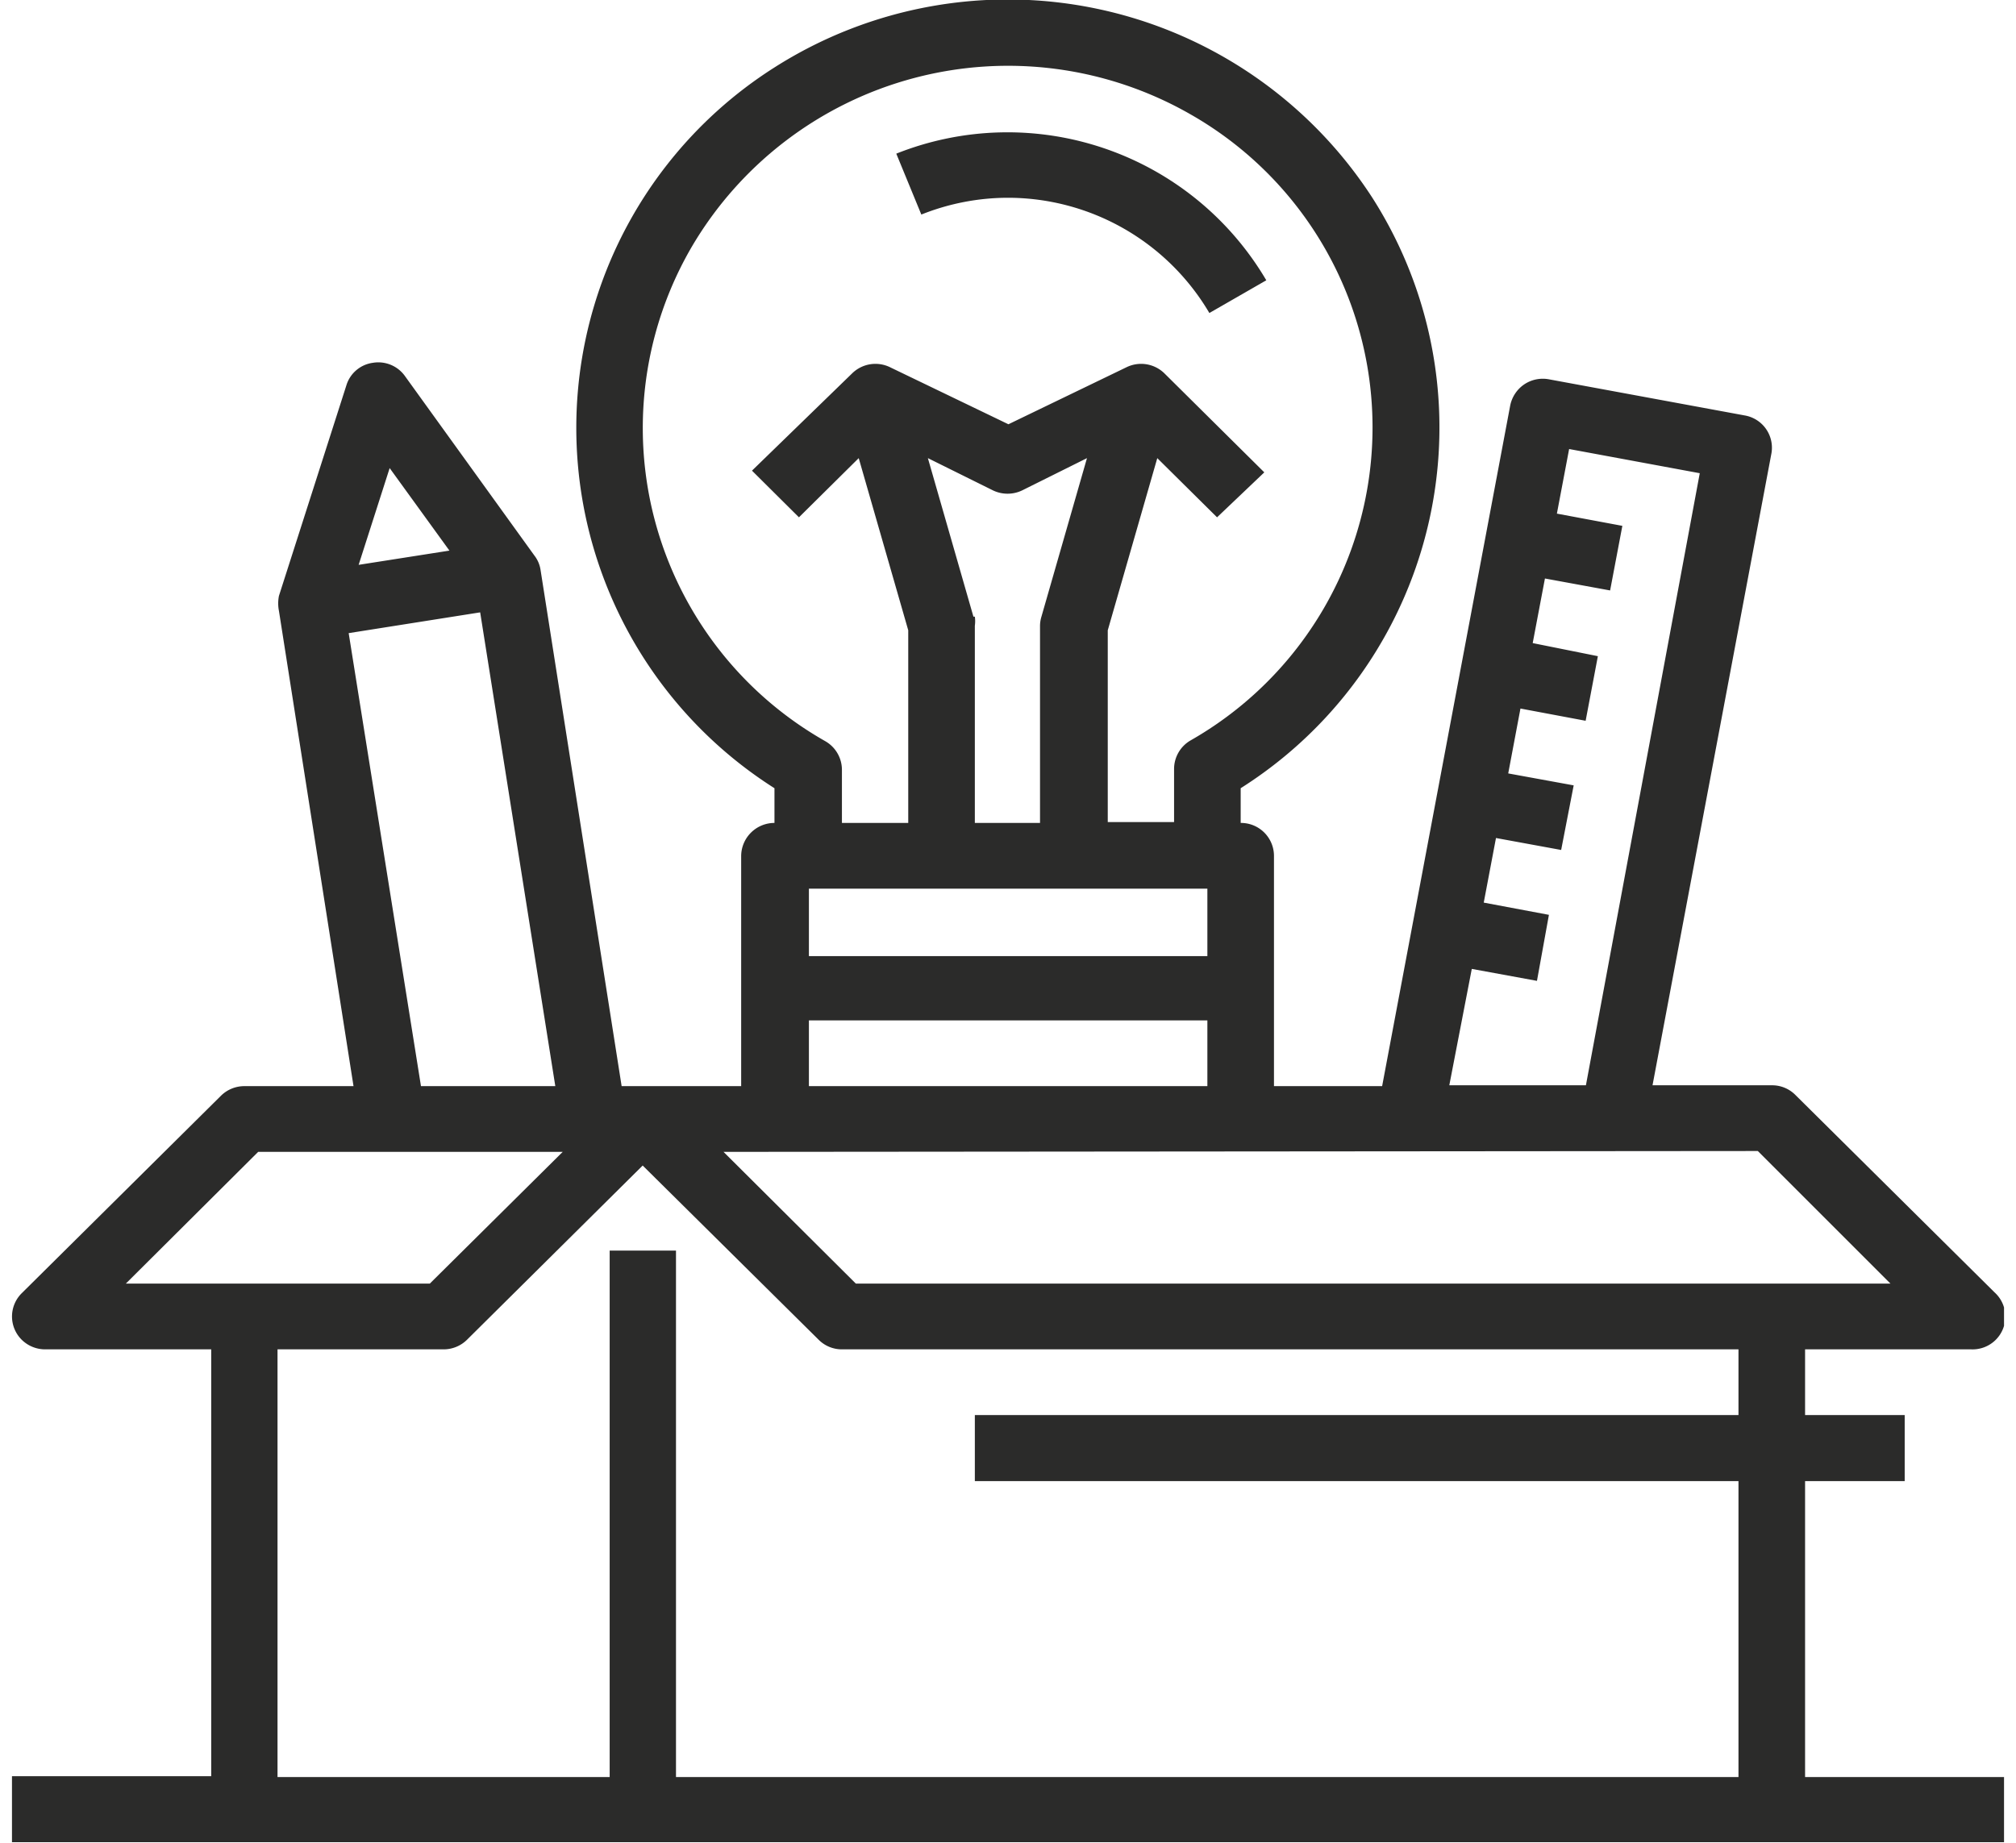 <?xml version="1.0" encoding="utf-8"?>
<svg xmlns="http://www.w3.org/2000/svg" xmlns:xlink="http://www.w3.org/1999/xlink" viewBox="0 0 69.99 64.76" width="70" height="64"><defs><style>.cls-1{fill:none;}.cls-2{clip-path:url(#clip-path);}.cls-3{fill:#2b2b2a;}</style><clipPath id="clip-path" transform="translate(0 -4.4)"><rect class="cls-1" width="69.99" height="69.17"/></clipPath></defs><title>Fichier 12</title><g id="Calque_2" data-name="Calque 2"><g id="Calque_2-2" data-name="Calque 2"><g class="cls-2"><path class="cls-3" d="M9.33,51.82h5.84a1.17,1.17,0,0,0,.82-.34l6.17-6.12,6.18,6.12a1.15,1.15,0,0,0,.82.34h31.5v2.31H33.83v2.32H60.66v10.4H23.33V48.35H21v18.5H9.33Zm-.68-6.94h10.7l-4.67,4.63H4Zm3.18-18.23,4.62-.73,2.64,16.65H14.37Zm1.44-5.8,2.1,2.9-3.19.5Zm48.07,24L66,49.51H29.65L25,44.88ZM28,40.26H42v2.31H28Zm.58-9.81a12.65,12.65,0,0,1-4.7-17.37A12.89,12.89,0,0,1,41.41,8.42a12.66,12.66,0,0,1,0,22,1.16,1.16,0,0,0-.58,1v1.87H38.5V26.55l1.74-6.05,2.1,2.08L44,21l-3.5-3.47a1.17,1.17,0,0,0-1.35-.22l-4.14,2-4.15-2a1.17,1.17,0,0,0-1.34.21L26,20.94l1.65,1.64,2.1-2.08,1.74,6.05v6.77H29.16V31.45a1.16,1.16,0,0,0-.58-1m5.2-4.38-1.6-5.57,2.3,1.14a1.19,1.19,0,0,0,1,0l2.29-1.14-1.6,5.57a1.13,1.13,0,0,0-.05.32v6.93H33.83V26.39a1.13,1.13,0,0,0,0-.32M42,38H28V35.63H42Zm9.29.45,2.29.42L54,36.55l-2.29-.43.43-2.27,2.29.42L54.87,32l-2.3-.42L53,29.3l2.29.43.43-2.27L53.43,27l.43-2.27,2.29.42.43-2.27-2.3-.43.43-2.27,4.59.85-4,21.51H50.5ZM63,56.45h3.5V54.13H63V51.82h5.84a1.15,1.15,0,0,0,.82-2l-7-6.94a1.15,1.15,0,0,0-.82-.34h-4.2l4.18-22.22A1.15,1.15,0,0,0,60.88,19h0L54,17.73a1.17,1.17,0,0,0-.87.18,1.18,1.18,0,0,0-.49.74l-4.5,23.92h-3.8V34.48a1.16,1.16,0,0,0-1.17-1.16V32.1a15,15,0,0,0,4.62-20.76,15.26,15.26,0,0,0-21-4.57,15,15,0,0,0,0,25.33v1.22a1.17,1.17,0,0,0-1.17,1.16v8.09h-4.2L18.57,24.42a1.08,1.08,0,0,0-.21-.49l-4.55-6.31a1.15,1.15,0,0,0-1.13-.47,1.13,1.13,0,0,0-.93.79l-2.37,7.4a1.35,1.35,0,0,0,0,.53L12,42.57H8.17a1.17,1.17,0,0,0-.83.34l-7,6.94a1.15,1.15,0,0,0,0,1.63,1.17,1.17,0,0,0,.83.34H7v15H0v2.32H70V66.85H63Z" transform="translate(0 -4.4)"/><path class="cls-3" d="M35,11.35a8.22,8.22,0,0,1,7.07,4.05l2-1.15a10.55,10.55,0,0,0-13-4.45l.88,2.14A8.21,8.21,0,0,1,35,11.35" transform="translate(0 -4.4)"/></g></g></g></svg>